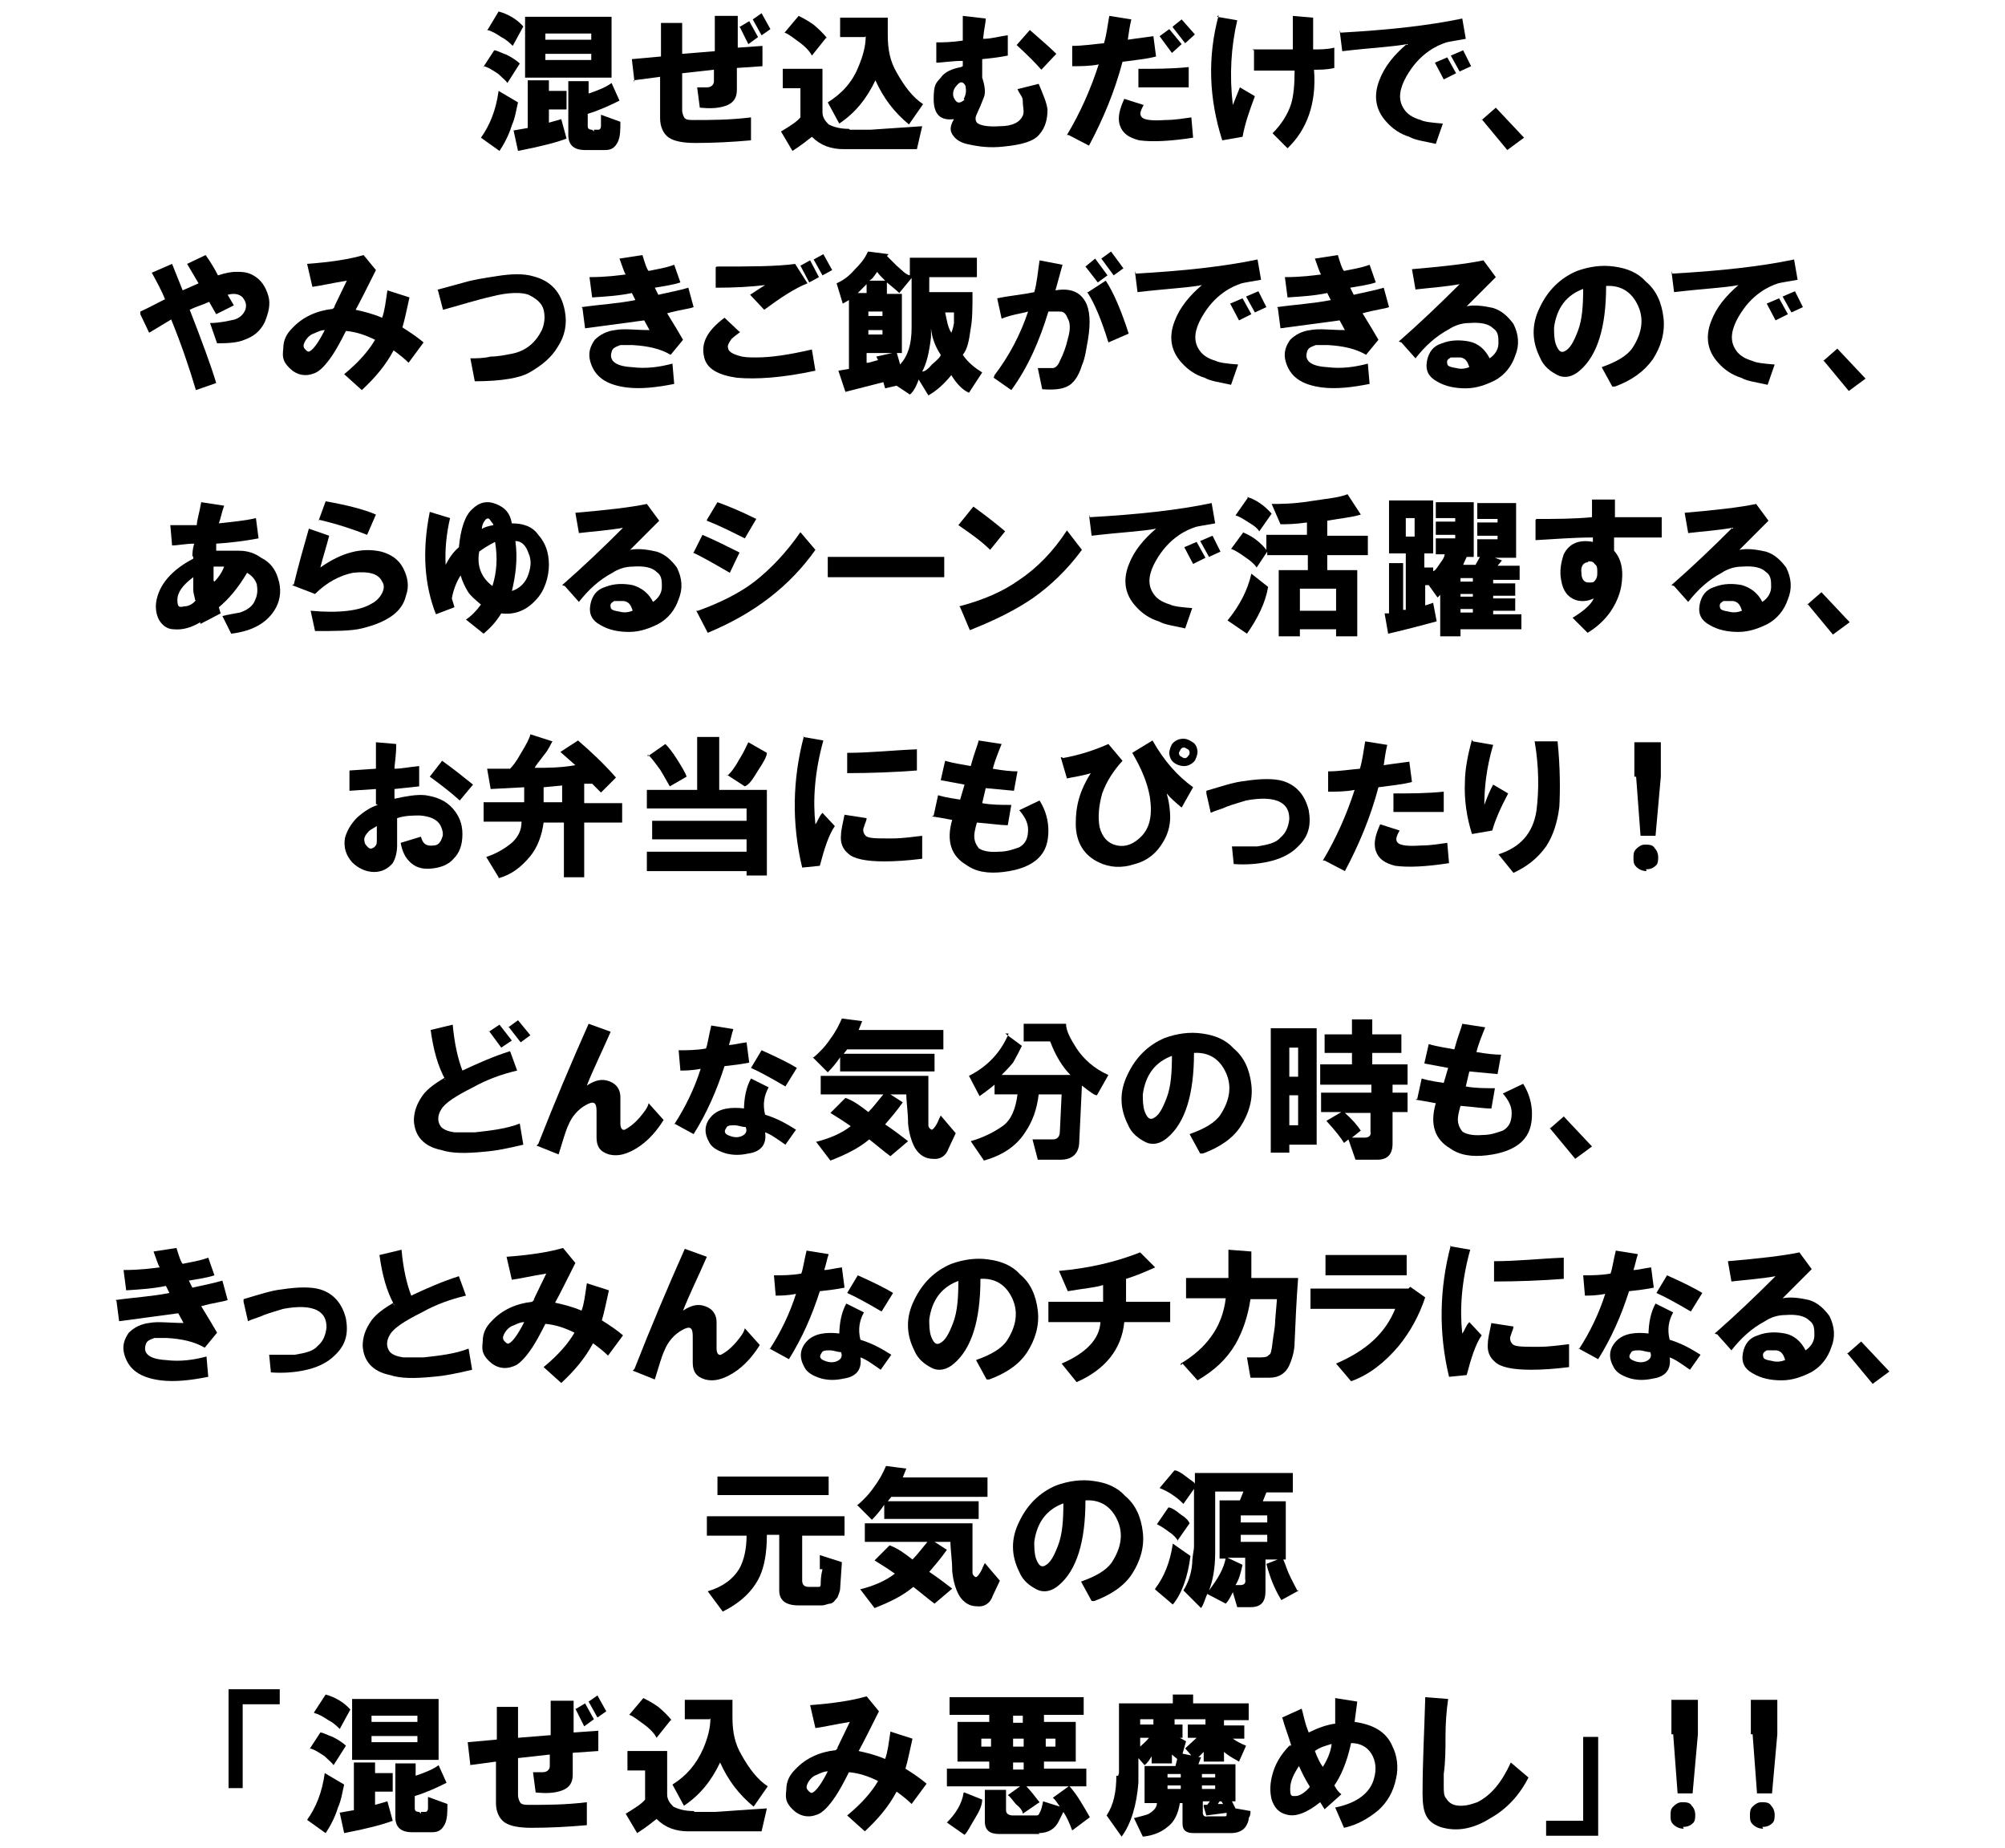 <?xml version="1.0" encoding="UTF-8"?>
<svg id="_レイヤー_2" xmlns="http://www.w3.org/2000/svg" version="1.1" viewBox="0 0 227.2 209.4">
  <!-- Generator: Adobe Illustrator 29.4.0, SVG Export Plug-In . SVG Version: 2.1.0 Build 152)  -->
  <g>
    <path d="M54.5,15.6c1-1.4,1.7-3.1,2-5.3l2.2,1.3c-.2.8-.3,1.7-.7,2.6-.4,1.3-1,2.3-1.4,2.9,0,0-2.1-1.5-2.1-1.5ZM54.7,7.7l1.3-2c.3,0,.8.3,1.4.5.8.4,1.3.8,1.5,1l-1.4,2.2c-.2-.3-.5-.5-1-1-.6-.4-1.2-.8-1.7-.9h0ZM55.3,3.3l1.2-2c1.1.3,2.1.9,2.8,1.7l-1.2,2.2c-.3-.3-.7-.7-1.3-1-.6-.4-1.1-.7-1.6-.8h0ZM58.1,14.8l1.7-.3v-5.4h2.4v1.2h2v2.1h-2v1.5l1.4-.4.6,2.2c-1,.4-2.9.9-5.5,1.4l-.5-2.3h0ZM59.5,8.8V1.9h9.8v6.9h-9.8ZM61.8,4.5h5.2v-.7h-5.2v.7ZM61.8,6.8h5.2v-.7h-5.2v.7ZM67.3,14.7h.5c.2,0,.3-.2.3-.4v-1.3l2.2.8c0,.9,0,1.7-.3,2.3s-.7.9-1.4.9h-2.3c-1.3,0-1.9-.6-1.9-1.7v-6.1h2.3v1.4c1.2-.4,2.1-.8,2.6-1.2l.9,2c-1.2.6-2.3,1.1-3.6,1.5v1.4c0,.3.2.4.5.4,0,0,.2.2.2.2Z"/>
    <path d="M71.9,9.3l-.3-2.6,3.3-.3v-3.8h2.4v3.5l3.7-.3V1.8h2.6v3.6l2.8-.2v2.3l-2.9.2v2.5c0,.9-.4,1.5-1.3,1.8-.9.3-1.8.3-2.9.2l-.3-2.3h1.1c.5,0,.8-.3.8-.7v-1.3l-3.6.4v4.2c0,.4.2.8.3.9.2.2.6.2,1.1.2,1.8,0,4,0,6.4-.3v2.6c-2.2.2-4.3.3-6.3.3-1.4,0-2.4-.2-3-.6s-1-1.2-1-2.2v-4.7l-3,.4h0ZM83.9,3l1-.6,1,1.8-1.1.8-1-2h0ZM85.3,2.2l1-.7,1,1.8-1,.7-1-1.8Z"/>
    <path d="M96.3,14.7h2.3l5.9-.4-.6,2.6h-8.3c-1.4,0-2.6-.4-3.6-1.4-.4.3-1.1.9-2.2,1.6l-1.3-2.2c1-.6,1.8-1.1,2.2-1.6v-3.3h-2v-2.2h4.5v4.9c0,.6.3,1,.7,1.4.6.3,1.3.5,2.3.5h0ZM93.6,4.3l-1.6,2c-.2-.4-.6-.9-1.4-1.5-.7-.5-1.3-1-1.7-1.1l1.6-1.9c.4.2,1,.5,1.7,1,.6.5,1.1,1,1.5,1.5ZM98,4.2h-2.8v-2.2h5.4v2c0,1.7.3,3,1,4.2.9,1.6,1.8,2.8,3,3.6l-1.6,2.3c-1.7-1.4-2.9-3-3.8-5-1,2.1-2.3,3.7-4.1,4.9l-1.3-2.4c1.6-1,2.8-2.3,3.5-4.1.5-1.2.8-2.3.8-3.4Z"/>
    <path d="M109.1,7.5v-.6c-1.3,0-2.3.2-3,.2v-2.3c.7,0,1.7,0,3-.2V1.8l2.6.3c0,.5-.2,1.2-.3,2.3,1,0,1.9-.3,2.8-.4v2.3c-1,.2-1.9.3-2.9.4v2.1c.3.9.4,1.7.2,2.2l-.4,1c-.2.4-.3.7-.4.9-.2.4-.2.7,0,1,.3.3,1.2.5,2.6.4,1.5,0,2.3-.5,2.6-1.2.2-.4,0-1,0-1.6s-.3-.7-.6-1.4l2.4-.6c.5,1.2.9,2.1,1,2.9,0,1-.2,2-.9,2.8-.6.8-2,1.2-4,1.4-1.7.2-3,0-4.3-.3-.8-.2-1.3-.6-1.6-1.1-.3-.5-.2-1,.2-1.7-1.6.2-2.3-.6-2.3-2.3s.3-1.8.8-2.4c.5-.7,1.3-1,2.3-1.2h0ZM109.2,11.2c.3-.5.3-1,.2-1.5-.3-.5-.6-.5-1,0-.4.4-.5,1-.3,1.4.3.6.6.7,1.2.2h0ZM115.2,5.1l1.5-1.7c1,.9,2.1,1.8,3,2.7l-1.7,1.8c-.6-.7-1.6-1.7-2.8-2.8Z"/>
    <path d="M120.9,15.3c1.5-2.5,2.7-5.2,3.6-8-1,.2-2,.2-3,.2v-2.3c1.2,0,2.4-.2,3.6-.3.3-1,.4-2,.6-3.1l2.5.4c-.2.8-.3,1.6-.4,2.3,1.3-.2,2.3-.3,2.9-.4l.3,2.3c-1.1.3-2.4.4-3.8.6-.9,3.4-2.2,6.5-3.8,9.5l-2.3-1.2h0ZM129.6,11.9c-.4.7-.5,1.1-.2,1.4.3.3,1.2.4,2.6.3,1.2,0,2.2-.2,3-.3l.2,2.3c-2.6.4-4.6.5-6.1.3-1.2-.3-1.9-.8-2.2-1.7-.3-.9,0-1.9.5-3l2.2.7h0ZM129,7.8c1.9,0,3.8,0,5.7-.2v2.3h-5.7v-2.2h0ZM131.4,4.1l1.1-.8,1.4,1.7-1.1,1s-1.4-1.9-1.4-1.9ZM132.9,3l1-.8,1.5,1.7-1.1,1-1.4-1.8h0Z"/>
    <path d="M137.9,1.9l2.3.4c-.7,3-.9,6.2-.5,9.6l.8-2,1.7,1c-.6,1.6-1.1,3-1.4,4.6l-2.3.4c-1.5-4.7-1.7-9.4-.4-14.2,0,0,0,0,0,0ZM141.9,5.6h4.6V1.8l2.3.2v3.6c.8,0,1.6,0,2.4-.2v2.3c-.8.2-1.6.2-2.3.2.3,3.8-.8,6.8-3,8.9l-1.7-1.7c1-1,1.7-2.1,2.1-3.3.3-1,.4-2.3.4-3.8h-4.6v-2.3s0,0,0,0Z"/>
    <path d="M151.9,3.7c5.4-.3,10-.8,13.8-1.6l.4,2.3c-1.1.2-1.8.3-2.2.4-.6.2-1.3.5-2,1-1,.7-1.8,1.6-2.5,2.8-.8,1.4-1,2.6-.4,3.6.4.7,1,1.1,2,1.4.4.2,1.2.3,2.5.4l-.8,2.3c-1.3-.3-2.3-.4-3-.8-1-.3-1.9-.9-2.6-1.7-1.2-1.3-1.5-2.9-.8-4.7.6-1.6,1.7-2.9,3.1-4.1-1.5.3-3.9.4-7.3.8l-.3-2.4h0ZM162.6,7.1l1.4-.6,1,1.8-1.4.7s-1-1.9-1-1.9ZM164.4,6.3l1.4-.6.9,1.8-1.3.6-1-1.8h0Z"/>
    <path d="M167.9,13.6l1.6-1.4,3.2,3.4-1.9,1.4-2.9-3.5h0Z"/>
  </g>
  <g>
    <path d="M15.9,35.3c.9-.4,1.8-.9,2.8-1.4-.4-1-.9-1.9-1.5-3l2.3-1c.6,1.5,1,2.5,1.2,3l1.8-.8c-.4-.7-.9-1.5-1.3-2.2l2.1-1c.5.7,1,1.5,1.4,2.3.9-.3,1.6-.4,2-.4.7,0,1.3,0,2,.4.9.5,1.4,1.3,1.7,2.3.3,1,0,2-.4,3-.5,1-1.2,1.6-2.3,2-.7.3-1.7.4-3.1.4l-.8-2.3c1,0,1.9-.2,2.8-.4.6-.2,1-.6,1.2-1.1.2-.6,0-1-.3-1.4-.4-.4-1-.5-1.7-.3l.7,1.2-2,1-.8-1.4c-.6.3-1.4.5-2.2.9,1.4,3.6,2.4,6.3,3,8.3l-2.3.8c-.8-2.7-1.7-5.3-2.8-8l-2.5,1.5-1-2.1v-.2h0Z"/>
    <path d="M37.9,34.7l1.4-2.9c-1.8.3-3.1.6-3.9.7l-.6-2.6c2.6-.2,4.7-.5,6.4-1l1.4,1.7c-1,2-1.8,3.6-2.3,4.5.9.2,1.8.4,3,.9.3-.8.4-1.8.6-3.1l2.5.8c-.3,1.3-.5,2.4-.8,3.4.8.5,1.7,1.1,2.4,1.7l-1.7,2.3c-.4-.4-1-.9-1.7-1.4-.9,1.7-2.1,3.1-3.6,4.5l-2-1.8c1.7-1.4,2.8-2.7,3.5-3.9-1-.5-2.1-.9-3.3-1-.6,1.2-1.1,2.1-1.5,2.7-.8,1.2-1.5,1.9-2.1,2.1-1,.4-2,.2-2.8-.6s-.8-1.3-.7-2.2c0-1,.4-1.7,1-2.3,1.2-1.3,2.8-2,4.6-2.2l.2-.2ZM36.8,37.4c-.5,0-1,.3-1.5.5-.5.3-.8.8-.9,1.2,0,.2,0,.3.2.5.2.2.3.3.5.2.4-.2,1-1,1.7-2.4h0Z"/>
    <path d="M49.3,32.9l3.3-.9c1-.3,2.3-.5,3.6-.7,1.8-.3,3.2-.3,4.2,0,2,.5,3.2,1.8,3.6,3.9.3,1.5,0,2.9-.8,4.1-.7,1.2-1.8,2.1-3.2,2.9-1,.6-3.1,1-6.2,1l-.5-2.6c.7,0,1.5,0,2.3-.2.9,0,1.7-.2,2.3-.3,1.7-.3,2.8-1.3,3.5-2.7.3-.7.4-1.5.2-2.3s-.9-1.3-1.7-1.7c-.8-.3-2.3-.3-4.2.2-1.8.4-3.6,1-5.5,1.5l-.6-2.3h0Z"/>
    <path d="M65.9,34.8c2.1-.3,4.1-.4,6.1-.8l-.4-.8c-1.4.3-2.9.4-4.5.5l-.3-2.3c1.9,0,3.3-.2,4.1-.3-.2-.3-.4-1-.7-1.8l2.6-.4c.3,1,.5,1.6.7,1.8.9-.2,1.8-.3,2.9-.7l.7,2c-.9.3-1.8.4-2.9.6l.4.8c1.3-.3,2.4-.5,3.4-.8l.6,2.2c-.5.2-1.6.3-3,.7.8,1.3,1.4,2.3,1.8,3l-1.4,1.7c-1.2-.7-2.6-1-4.3-1.1h-1.4c-.5.2-.9.3-1,.8-.3,1,.5,1.6,2.3,1.7,1.6.2,3.1,0,4.6-.4l.2,2.3c-2,.4-3.8.6-5.4.4-2.3-.3-3.6-1.2-4.1-2.9-.3-1,0-1.8.5-2.5.6-.6,1.4-1,2.3-1.1,1-.2,2.3,0,3.9,0l-.6-1.1c-2.3.3-4.4.6-6.7.9l-.3-2.3h0Z"/>
    <path d="M83.9,37.6c-.4.3-.8.6-1,.8-.3.4-.5.8-.4,1,0,.4.5.7,1.2.9.6.2,1.2.2,2,.2,1.7,0,3.7-.3,6.3-.9l.4,2.4c-3.7.8-6.7,1-8.9.8-2.1-.3-3.4-1-3.7-2.3-.4-1.6.3-3,2.3-4.5l1.7,1.6h0ZM81.2,30.2c3.7,0,6.8,0,8.9-.3l1.4,2.2c-1.5.6-3,1.6-4.9,3l-1.6-1.7c.3-.2.9-.6,1.7-1.1-1.6.2-3.5.3-5.6.3v-2.3s0,0,0,0ZM90.7,30.1l1.1-.6,1,1.9-1.1.6-1-1.9ZM92.2,29.4l1.1-.6,1,1.8-1.1.6-1-1.8Z"/>
    <path d="M98.4,28.5l2.3.3-.2.2c.3.3.7.7,1.1,1.1.6.5,1,1,1.5,1.1v-2h7.6v2.2h-5.4v1.7h4.9c0,1.7,0,3.1-.2,4.1-.2,1.5-.4,2.4-.9,3,.6.9,1.4,1.5,2.2,2l-1.5,2.3c-.7-.3-1.4-1-2-2-.8,1-1.7,1.8-2.6,2.3l-1.1-1.8c-.3.9-.7,1.5-1,1.7l-1.5-1-1.3.3-.2-.7-4.3,1.1-.8-2.4,1.2-.2v-7.8l-.7.4-.7-2.3c.7-.3,1.4-.8,2-1.5.7-.7,1.2-1.3,1.5-2h0ZM97.2,33.2h1v-1c-.3.3-.6.6-1,1ZM98.4,35.8h1.6v-.5h-1.6v.5ZM98.4,37.9h1.6v-.5h-1.6v.5ZM98.4,41.1l1.1-.3-.2-.4,1.8-.4h-2.9v1.1h0ZM98.6,31.8h1.7c-.4-.4-.8-.8-.9-1-.3.4-.5.8-.9,1ZM101.6,39.9l.4,1.4c.9-1,1.3-2.3,1.3-4.2v-5.6l-1.4,1.7c-.3-.3-.8-.7-1.4-1.2v1.3h1.7v6.7h-.7,0ZM105.5,37.2v1c-.2,1.7-.5,3-1,3.9.3,0,.7-.3,1.1-.8.6-.5,1-.9,1-1.1-.6-.9-1-1.9-1.1-3ZM107.8,37.7c0,0,.2-.4.3-1.1,0-.6,0-1,0-1.2h-1c.2.9.3,1.7.7,2.3h0Z"/>
    <path d="M112.7,42.5c1.6-2.1,2.9-4.5,3.8-7.2-.6.2-1.7.3-3,.8l-.5-2.3c1.4-.3,2.8-.4,4.2-.7.3-1,.4-2.3.6-3.6l2.6.5-.8,2.9c1.7-.3,2.8.2,3.4,1.3.5.9.6,2.3.3,4.2-.2,1-.3,2.1-.7,3-.4,1.3-1,2.1-1.7,2.4-.6.3-1.5.4-2.8.3l-.5-2.4h1.7c.3,0,.6-.3.8-.8.4-.8.7-1.6.9-2.5.3-1,.3-1.8,0-2.3-.2-.5-.4-.8-.9-.8h-1.3c-1,3.3-2.3,6.3-4.2,8.9l-2-1.4h0ZM123,30.2l1.1-.9,1.4,1.9-1.1.8-1.4-1.8ZM123.3,33.1l2-1.3c.8,1.2,1.7,3.2,2.6,6l-2.3,1c-.8-2.6-1.6-4.5-2.4-5.7,0,0,0,0,0,0ZM124.8,29.3l1.1-.8,1.4,1.9-1.1.8s-1.4-1.9-1.4-1.9Z"/>
    <path d="M128.7,31c5.4-.3,10-.8,13.8-1.6l.4,2.3c-1.1.2-1.8.3-2.2.4-.6.2-1.3.5-2,1-1,.7-1.8,1.6-2.5,2.8-.8,1.4-1,2.6-.4,3.6.4.7,1,1.1,2,1.4.4.2,1.2.3,2.5.4l-.8,2.3c-1.3-.3-2.3-.4-3-.8-1-.3-1.9-.9-2.6-1.7-1.2-1.3-1.5-2.9-.8-4.7.6-1.6,1.7-2.9,3.1-4.1-1.5.3-3.9.4-7.3.8l-.3-2.4h0ZM139.4,34.4l1.4-.6,1,1.8-1.4.7s-1-1.9-1-1.9ZM141.2,33.6l1.4-.6.9,1.8-1.3.6-1-1.8h0Z"/>
    <path d="M144.7,34.8c2.1-.3,4.1-.4,6.1-.8l-.4-.8c-1.4.3-2.9.4-4.5.5l-.3-2.3c1.9,0,3.3-.2,4.1-.3-.2-.3-.4-1-.7-1.8l2.6-.4c.3,1,.5,1.6.7,1.8.9-.2,1.8-.3,2.9-.7l.7,2c-.9.3-1.8.4-2.9.6l.4.8c1.3-.3,2.4-.5,3.4-.8l.6,2.2c-.5.2-1.6.3-3,.7.8,1.3,1.4,2.3,1.8,3l-1.4,1.7c-1.2-.7-2.6-1-4.3-1.1h-1.4c-.5.2-.9.3-1,.8-.3,1,.5,1.6,2.3,1.7,1.6.2,3.1,0,4.6-.4l.2,2.3c-2,.4-3.8.6-5.4.4-2.3-.3-3.6-1.2-4.1-2.9-.3-1,0-1.8.5-2.5.6-.6,1.4-1,2.3-1.1,1-.2,2.3,0,3.9,0l-.6-1.1c-2.3.3-4.4.6-6.7.9l-.3-2.3h0Z"/>
    <path d="M158.5,38.7c2.4-2.1,4.7-4.3,6.9-6.5-1.7.3-3.3.4-5,.6l-.4-2.3c3.5-.3,6.2-.6,8.1-1l1.4,1.9-3.3,3.3c1-.2,2.1,0,3,.2,1,.3,1.7,1,2.3,1.8.6,1.2.7,2.4.2,3.6-.4,1.2-1.2,2.2-2.3,2.8-1,.5-2.1.9-3.3.9s-2.3-.2-3.3-.8c-.9-.5-1.3-1.2-1.1-2.3.2-1,.7-1.7,1.7-2,1-.4,2.1-.4,3.1-.2s1.8.9,2.3,1.9c.6-.4,1-1,1-1.7,0-.7,0-1.3-.6-1.7-.5-.5-1.4-.7-2.7-.6-.9,0-1.7.3-2.3.7-1.5.8-2.7,1.9-3.8,3.3l-1.6-1.8h0ZM166.5,41.6c-.2-.6-.4-1-1-1.1-.4,0-.8,0-1.1,0-.3.2-.5.3-.4.7,0,.3.4.4,1,.5.7.2,1.3,0,1.7-.2h0Z"/>
    <path d="M182.7,43.8l-1.2-2.2c1.7-.6,2.9-1.3,3.5-2.2,1.1-1.7,1.3-3.3.6-4.8s-1.9-2.3-3.6-2.2c0,4.7-1,7.9-3,9.6-.8.7-1.7.9-2.5.5s-1.6-1-2-2c-.9-1.8-1-3.7,0-5.7.9-1.9,2.3-3.3,4.2-4.1,1.4-.5,2.8-.7,4.2-.5,1.5.2,2.7.7,3.6,1.7,1.2,1,1.8,2.4,2,4.1.2,1.7-.3,3.3-1.2,4.7-1,1.4-2.4,2.4-4.3,3.1h-.2ZM179.5,32.7c-2,.7-3.1,2.2-3.4,4.4,0,.6,0,1.3.2,1.9.3.8.6,1,1,.8.6-.3,1-1,1.5-2.3s.6-2.9.6-4.9h0Z"/>
    <path d="M189.5,31c5.4-.3,10-.8,13.8-1.6l.4,2.3c-1.1.2-1.8.3-2.2.4-.6.2-1.3.5-2,1-1,.7-1.8,1.6-2.5,2.8-.8,1.4-1,2.6-.4,3.6.4.7,1,1.1,2,1.4.4.2,1.2.3,2.5.4l-.8,2.3c-1.3-.3-2.3-.4-3-.8-1-.3-1.9-.9-2.6-1.7-1.2-1.3-1.5-2.9-.8-4.7.6-1.6,1.7-2.9,3.1-4.1-1.5.3-3.9.4-7.3.8l-.3-2.4h0ZM200.2,34.4l1.4-.6,1,1.8-1.4.7s-1-1.9-1-1.9ZM202,33.6l1.4-.6.9,1.8-1.3.6-1-1.8h0Z"/>
    <path d="M206.6,40.9l1.6-1.4,3.2,3.4-1.9,1.4-2.9-3.5h0Z"/>
  </g>
  <g>
    <path d="M21.8,63.1c0-.3,0-.8.2-1.5-1,0-1.8.2-2.5.2l-.2-2.3h3c0-.5.3-1.4.5-2.6l2.6.4c-.3.8-.4,1.5-.6,2,1.7-.2,3-.3,4.2-.6l.3,2.3c-1.6.3-3.2.5-4.8.6v.8h2.6c1,0,1.8.3,2.5.8,1,.5,1.6,1.3,1.9,2.3.4,1.2.3,2.3-.2,3.3-.9,1.7-2.6,2.7-5.1,3l-1-2c.8-.2,1.5-.3,2-.4.9-.3,1.5-.8,1.7-1.4.3-.6.3-1.2.2-1.8-.2-.6-.6-1-1.1-1.3-1,1.7-2.1,3-3.2,3.9l.2.7-2.3,1.2v-.2c-1,.6-2,.9-3,.8-.7,0-1.3-.4-1.7-1.1-.3-.6-.4-1.3-.3-2,.3-1.9,1.7-3.6,4.2-4.9v-.3h0ZM22.1,68c0-.3-.2-.7-.2-1.2v-1.4c-1.2.9-1.8,1.7-1.8,2.6s.3.8.8.7c.5,0,1-.3,1.3-.7h0ZM24.3,65.9c.3-.3.8-.9,1.1-1.7h-1.2v1.6h0Z"/>
    <path d="M33.3,66.2c.5-2.1,1.1-4.2,1.7-6.3l2.3.8c-.3,1.2-.7,2.4-1,3.6,2.4-1.7,4.7-2.3,6.9-1.8,1.1.3,2,.9,2.5,1.9.5,1,.7,2,.3,3.1-.4,1.8-2.1,3-5,3.7-1.2.3-3,.3-5.3.3l-.5-2.3c3.2.3,5.6,0,6.9-.8.6-.3,1-.8,1.2-1.2s.3-.9,0-1.3c-.4-.9-1.5-1.2-3.3-1-1.5.3-3,1.1-4.3,2.4l-2.6-1h0ZM36.1,59l.8-2.2c2.3.4,4.3.9,5.7,1.5l-1,2.3c-1.5-.6-3.3-1.2-5.4-1.7h0Z"/>
    <path d="M48.7,58l2.3.7c-.4,1.7-.6,3.6-.5,5.3.4-.8.9-1.5,1.5-2,.2-2.1.7-3.6,1.5-4.3.8-.8,1.7-1,2.7-.6s1.6,1,1.8,2.2c1.2,0,2.3.3,3,1.3.8.9,1.2,2,1.2,3.4s-.5,3-1.5,4c-1,1.1-2.3,1.7-3.9,1.5-.6,1-1.3,1.7-2,2.3l-2-1.6c.6-.4,1.2-1,1.7-1.7-.7-.6-1.2-1-1.5-1.5-.3-.5-.6-1.1-.8-1.8-.4.6-.8,1.5-1,2.6l.3,1-2.1.8c-1.3-3.3-1.6-7.1-.7-11.6h0ZM55.8,66.4c.5-1.6.6-3.2.3-5-.8.4-1.4.8-1.8,1.1-.3,1.7.3,3,1.5,3.9ZM54.5,60c.4-.3.9-.4,1.4-.5,0-.2-.2-.3-.3-.5-.2-.3-.3-.3-.5-.2-.3.3-.5.7-.5,1.2,0,0,0,0,0,0ZM57.9,67c1-.3,1.7-1,2-2,.3-.9.3-1.6,0-2.3-.3-.9-.8-1.4-1.5-1.4.3,2.1,0,4-.4,5.7h0Z"/>
    <path d="M63.7,66.3c2.4-2.1,4.7-4.3,6.9-6.5-1.7.3-3.3.4-5,.6l-.4-2.3c3.5-.3,6.2-.6,8.1-1l1.4,1.9-3.3,3.3c1-.2,2.1,0,3,.2,1,.3,1.7,1,2.3,1.8.6,1.2.7,2.4.2,3.6-.4,1.2-1.2,2.2-2.3,2.8-1,.5-2.1.9-3.3.9s-2.3-.2-3.3-.8c-.9-.5-1.3-1.2-1.1-2.3.2-1,.7-1.7,1.7-2,1-.4,2.1-.4,3.1-.2,1,.3,1.8.9,2.3,1.9.6-.4,1-1,1-1.7,0-.7,0-1.3-.6-1.7-.5-.5-1.4-.7-2.7-.6-.9,0-1.7.3-2.3.7-1.5.8-2.7,1.9-3.8,3.3l-1.6-1.8h0ZM71.7,69.2c-.2-.6-.4-1-1-1.1h-1.1c-.3.2-.5.3-.4.7,0,.3.4.4,1,.5.7.2,1.3,0,1.7-.2h0Z"/>
    <path d="M78.6,62.6l1-2c1.4.6,2.8,1.3,4.2,2l-1.1,2.3c-1.9-1.1-3.3-1.9-4.2-2.3h0ZM79.1,69.2c2.5-.9,4.7-2,6.4-3.3,1.9-1.5,3.6-3.3,5.2-5.6l1.7,2c-2.9,4.1-6.9,7.2-12.2,9.4l-1.3-2.5h0ZM80.1,58.9l1.2-2c1.1.4,2.6,1,4.4,1.9l-1.3,2.2c-1.6-.8-3-1.5-4.3-2h0Z"/>
    <path d="M93.8,63.1h13.2v2.3h-13.2v-2.3Z"/>
    <path d="M108.6,59.5l1.7-2.1c1.1.8,2.3,1.7,3.6,2.8l-1.7,2.1c-1-1-2.3-1.9-3.6-2.8h0ZM108.7,68.7c2.7-.7,5-1.7,6.8-3,2.1-1.4,3.9-3.3,5.4-5.6l1.7,2.2c-1.7,2.3-3.6,4.1-5.6,5.5-1.9,1.3-4.3,2.5-7.1,3.6l-1.1-2.6h0Z"/>
    <path d="M123.5,58.6c5.4-.3,10-.8,13.8-1.6l.4,2.3c-1.1.2-1.8.3-2.2.4-.6.2-1.3.5-2,1-1,.7-1.8,1.6-2.5,2.8-.8,1.4-1,2.6-.4,3.6.4.7,1,1.1,2,1.4.4.2,1.2.3,2.5.4l-.8,2.3c-1.3-.3-2.3-.4-3-.8-1-.3-1.9-.9-2.6-1.7-1.2-1.3-1.5-2.9-.8-4.7.6-1.6,1.7-2.9,3.1-4.1-1.5.3-3.9.4-7.3.8l-.3-2.4h0ZM134.2,62l1.4-.6,1,1.8-1.4.7s-1-1.9-1-1.9ZM136,61.3l1.4-.6.9,1.8-1.3.6-1-1.8h0Z"/>
    <path d="M139.1,70.3c1.4-1.7,2.3-3.5,2.7-5.3l1.9,1.5c-.3,1.8-1.2,3.6-2.4,5.3l-2.2-1.5ZM140.8,60.3c1,.4,1.9,1,2.7,2v-1.7h4.6v-1.4c-1.4.2-2.3.2-3,.2l-1-2.3c1,0,2.4,0,4.3-.3,1.9-.3,3.3-.4,4.3-.8l1.5,2.3c-.9.3-2.1.4-3.8.7v1.7h4.6v2.2h-4.6v1.7h3.4v7.5h-2.4v-.8h-4.1v.8h-2.4v-7.5h3.3v-1.7h-4.6v-.4l-1.2,1.8c-.2-.3-.6-.7-1.2-1.1-.7-.5-1.3-.9-1.7-1l1.4-1.9h0ZM141.3,56.3c1,.3,1.9.9,2.8,1.9l-1.4,2c-.2-.3-.5-.6-1.2-1-.6-.4-1.1-.7-1.5-.8l1.4-2h0ZM147.3,69.2h4.1v-2.5h-4.1v2.5Z"/>
    <path d="M162.7,61h2.2v-.4h-2.2v-1.5h2.2v-.4h-2.2v-1.8h4.3v6.2h-.8c-.2.4-.3.7-.4.9h1.4l.5-.9h-.3v-2h2.3v-.4h-2.3v-1.5h2.3v-.4h-2.3v-1.8h4.4v6.2h-2.4l.8.3-.5.6h2.5v1.6h-3v.4h2.5v1.4h-2.5v.3h2.5v1.4h-2.5v.4h3.2v1.7h-6.9v.8h-2.3v-4.7l-.3.3-1-1.4h-.4v2.3l.9-.3.4,2.1c-1.5.4-3.3.9-5.5,1.4l-.4-2.3h.5v-5.7h1.6v5.3h.3v-6.4h-1.9v-6h5v6h-1v1.6h1v.4c.2,0,.4-.3.8-.9.3-.4.5-.7.5-1h-1v-2,.2h0ZM159.3,60.8h1v-2.1h-1v2.1ZM165.5,65.9h1.4v-.4h-1.4v.4ZM165.5,67.6h1.4v-.3h-1.4v.3ZM165.5,69.4h1.4v-.4h-1.4v.4Z"/>
    <path d="M174.1,58.8c2.1,0,4.2,0,6.3-.2v-2h2.6v2h5.3v2.3h-5.4v1.5c.9,1,1.1,2.4.8,4.1-.2,1-.6,1.9-1.2,2.8-.7,1-1.6,1.8-2.6,2.4l-1.7-1.7c1.3-.8,2.1-1.5,2.4-2.2-.6.3-1.3.4-2,.2-.9-.3-1.5-1-1.7-2.3-.2-1,0-2,.3-2.9.6-1.2,1.7-1.7,3.3-1.4v-.5c-2.3,0-4.5.2-6.5.3v-2.3h0ZM180,63.7c-.6,0-.9.5-.8,1.2,0,.7.3,1.1.8,1.1s.6,0,.8-.3c.2-.3.2-.5.2-.9s0-.7-.3-.9c-.2-.3-.4-.3-.8-.3h0Z"/>
    <path d="M189.4,66.3c2.4-2.1,4.7-4.3,6.9-6.5-1.7.3-3.3.4-5,.6l-.4-2.3c3.5-.3,6.2-.6,8.1-1l1.4,1.9c-1.3,1.3-2.4,2.4-3.3,3.3,1-.2,2.1,0,3,.2,1,.3,1.7,1,2.3,1.8.6,1.2.7,2.4.2,3.6-.4,1.2-1.2,2.2-2.3,2.8-1,.5-2.1.9-3.3.9s-2.3-.2-3.3-.8c-.9-.5-1.3-1.2-1.1-2.3.2-1,.7-1.7,1.7-2,1-.4,2.1-.4,3.1-.2,1,.3,1.8.9,2.3,1.9.6-.4,1-1,1-1.7,0-.7,0-1.3-.6-1.7-.5-.5-1.4-.7-2.7-.6-.9,0-1.7.3-2.3.7-1.5.8-2.7,1.9-3.8,3.3l-1.6-1.8h0ZM197.4,69.2c-.2-.6-.4-1-1-1.1h-1.1c-.3.2-.5.3-.4.7,0,.3.4.4,1,.5.7.2,1.3,0,1.7-.2h0Z"/>
    <path d="M204.8,68.5l1.6-1.4,3.2,3.4-1.9,1.4-2.9-3.5h0Z"/>
  </g>
  <g>
    <path d="M42.6,91.1v-1.7l-3,.2v-2.3l3-.2v-3l2.3.2c0,1.4-.2,2.3-.2,2.8.8,0,1.7-.2,2.8-.3v2.3l-2.8.3v1.1c1.4-.3,2.5-.5,3.5-.4,1.3.2,2.3.6,3.1,1.5.7.8,1.1,1.7,1.1,2.9s-.3,2.1-1,2.8c-.6.7-1.5,1-2.4,1.1s-1.7,0-2.4-.6-1-1.3-1.2-2.3l2.3-.7c.2.8.6,1.1,1.4,1,.5,0,.8-.3,1-.9.2-.4,0-1-.2-1.4-.4-.7-1.2-1-2.3-1.1-.8,0-1.7,0-2.6.3v3.1c0,.8-.2,1.5-.5,2-.5.6-1.2,1-2.1,1s-1.8-.4-2.5-1.1c-.7-.8-1-1.7-.8-2.8.2-.7.6-1.5,1.4-2.3.7-.6,1.4-1.1,2.3-1.4h0ZM42.7,93.6c-.5.3-.9.5-1,.7-.3.3-.5.7-.4,1,0,.3.2.5.4.7s.4.2.7,0c.2-.2.3-.3.3-.7v-1.7ZM48.7,88l1.4-1.8c1.4,1,2.5,1.9,3.5,2.7l-1.5,1.8c-1.1-1-2.3-1.9-3.4-2.7h0Z"/>
    <path d="M56.5,99.4l-1.4-2.3c1.2-.4,2.2-1,3-1.7.6-.6,1-1.3,1-2.3h-4.3v-2.2h4.6v-1.7l-3.8.2-.4-2.3h2.6c.3-.3.7-.8,1.2-1.7.6-1,1-1.7,1.1-2.2l2.5.8c-.2.3-.4.9-1,1.6-.5.7-.9,1.1-1,1.4,1.4,0,2.9,0,4.6-.3l-1.7-1.5,2-1.3c1.5,1.3,2.9,2.6,4.3,4.2l-1.7,1.7-1-1h-.9v2.2h4.3v2.2h-4.3v6.2h-2.3v-6.2h-2.3c-.2,1.5-.7,2.8-1.5,3.8-1,1.2-2.1,2.1-3.6,2.5h0ZM61.6,90.9h2.1v-1.9l-2.1.2v1.7Z"/>
    <path d="M73.3,89.5h5.7v-6h2.5v6h5.4v9.7h-2.3v-.5h-11.3v-2.2h11.3v-1.4h-10.7v-2.1h10.7v-1.4h-11.3v-2.1h0ZM73.4,85.7l2-1.4c.3.3.8.9,1.3,1.7s1,1.6,1.1,2l-1.9,1.1c-.3-.5-.6-1.1-1.1-1.9-.6-.8-1-1.4-1.4-1.7v.2h0ZM82.4,87.9c.4-.3.9-1,1.4-1.9.5-.8.8-1.5,1-1.9l2.1,1.2c0,.4-.4,1.1-1,2-.6,1-1,1.6-1.5,1.8l-2-1.3h0Z"/>
    <path d="M91,83.5l2.3.4c-1,3.6-1.2,6.8-.9,9.5.3-.4.4-.9.8-1.3l1.4,1.5c-.7,1-1.2,2.6-1.7,4.5l-2,.2c-1.2-5-1.1-10,.2-14.9h0ZM95.6,92.3l2.6.4c0,.3-.2.6-.3,1-.2.4,0,.8.2,1,.3.3,1.2.3,2.9.3,1.4,0,2.5-.2,3.5-.3v2.6c-1.6.2-3,.3-4.3.3-2.1,0-3.5-.3-4.1-.9-.6-.5-.9-1.2-.8-2.1,0-.5.2-1.3.4-2.3ZM96,87.6v-2.3c2.6,0,5.3-.3,7.9-.4v2.4c-2.6.2-5.3.3-7.9.3Z"/>
    <path d="M105.8,92.4l.5-2.3c1,.3,1.9.4,2.5.5l.5-1.7-2.7-.5.5-2.2c1,.3,1.9.4,2.9.6.4-1.5.8-2.4.9-2.9l2.6.4c-.4,1-.8,2-1,2.8,1.1.2,2.1.3,2.8.3l-.4,2.2-3.2-.3-.4,1.7c1,.2,2.2.2,3.3.2l-.4,2.3c-.9,0-2.1-.2-3.5-.3-.2.7-.3,1.2-.3,1.5,0,.6.2,1,.5,1.4.4.3,1.2.5,2.3.4,1,0,1.7-.3,2.3-.5.7-.4,1-1,1-2,0-.8-.4-1.5-1-2.2l2.3-1.1c.7,1.1,1,2.3,1,3.4,0,1.3-.3,2.3-1.1,3.1-.9.9-2.3,1.4-4,1.6s-3.1,0-4.2-.8c-1.7-1-2.3-2.7-1.6-5.1-1-.2-1.7-.3-2.3-.4h0Z"/>
    <path d="M120.4,85.9c1.7-.3,3.4-.8,5.2-1.6l1.6,1.9c-1,1.1-1.8,2.3-2.3,3.7-.4,1.4-.5,2.7-.3,3.8.3,1.2,1,1.9,2,2.1,1,.2,1.9-.2,2.7-1,1-1,1.3-2.4,1-4.5-.3-1.7-1-3.3-2-5l2.3-1.4c1.3,2.3,2.8,4,4.6,5.3l-1.3,2.3c-.6-.5-1.2-1-1.7-1.6.3,1,.4,2,.4,2.7,0,1-.3,2-.8,2.8-.7,1.2-1.7,2.1-3.2,2.5-1.5.5-2.9.4-4.1-.2-1.7-.8-2.6-2.3-2.6-4.4s.5-3.8,1.7-5.7c-.9.3-1.8.4-2.7.6l-.7-2.4h.2ZM134.2,86.8c-.5,0-1-.2-1.3-.5-.3-.3-.4-.7-.4-1s.2-.9.4-1.1c.3-.3.7-.5,1.2-.5s.9.3,1.2.5c.3.3.4.7.4,1s-.2.9-.4,1.1c-.3.3-.7.5-1.1.5ZM134.6,85.7c.2-.2.2-.3.2-.4s0-.3-.2-.4-.3-.2-.4-.2-.3,0-.4.2-.2.3-.2.4,0,.3.2.4.3.2.4.2.3,0,.4-.2Z"/>
    <path d="M136.7,89.6c1.7-.5,3.2-1,4.3-1.1,1.9-.3,3.4-.3,4.4,0,1.6.5,2.5,1.7,2.9,3.3.3,1.7,0,3-1.3,4.2-.8.8-2,1.4-3.6,1.7-1,.2-2.3.3-3.6.2l-.2-2h2.9c1.2-.2,2.1-.4,2.6-1,.6-.5.9-1.2,1-2.1,0-.9-.3-1.5-1-1.9-.9-.5-2.3-.5-3.9-.2-.6.2-1.4.4-2.2.7-.6.3-1.2.4-1.8.7l-.5-2.2v-.3h0Z"/>
    <path d="M149.9,97.5c1.5-2.5,2.7-5.2,3.6-8-1,.2-2,.2-3,.2v-2.3c1.2,0,2.4-.2,3.6-.3.3-1,.4-2,.6-3.1l2.5.4c-.2.8-.3,1.6-.4,2.3,1.3-.2,2.3-.3,2.9-.4l.3,2.3c-1.1.3-2.4.4-3.8.6-.9,3.4-2.2,6.5-3.8,9.5l-2.3-1.2h0ZM158.6,94.1c-.4.7-.5,1.1-.2,1.4.3.3,1.2.4,2.6.3,1.2,0,2.2-.2,3-.3l.2,2.3c-2.6.4-4.6.5-6.1.3-1.2-.3-1.9-.8-2.2-1.7-.3-.9,0-1.9.5-3l2.2.7h0ZM157.9,89.9c1.9,0,3.8,0,5.7-.2v2.3h-5.7v-2.2h0Z"/>
    <path d="M166.9,84l2.3.4c-.8,2.7-1,5-1,6.8.3-.8.6-1.6,1-2.3l1.7,1c-.9,1.7-1.5,3.1-1.8,4.2l-2.3.4c-.6-1.9-.9-3.9-.8-5.9,0-1.3.3-3,.8-4.8h0ZM169.8,96.8c2.5-.8,3.9-2.4,4.3-4.9.3-2.3.3-5-.2-7.9h2.6c.3,3,.3,5.5.2,7.4-.2,1.7-.7,3.3-1.5,4.5-1,1.4-2.2,2.3-3.7,3,0,0-1.7-2.1-1.7-2.1Z"/>
    <path d="M186.6,98.7c-.5,0-.9-.2-1.2-.5-.3-.3-.3-.6-.3-1s0-.7.3-1,.6-.5,1-.5.9,0,1.1.4c.3.3.4.7.4,1s0,.8-.3,1c-.3.3-.7.4-1.1.4h0ZM185.2,88v-3.9h3v3.9l-.6,6.7h-1.7l-.5-6.7h0Z"/>
  </g>
  <g>
    <path d="M50.5,122.4c-.9-1.6-1.4-3.5-1.7-5.7l2.5-.6c.2,2.2.6,3.9,1.1,5.2,1.7-.8,3.5-1.6,5.4-2.2l.8,2.2c-1.7.4-3.4,1-5,1.9-2,1-3.2,1.8-3.6,2.5-.5.8-.4,1.5,0,2,.3.3.8.5,1.5.6h2.3c1.8-.2,3.6-.4,5.1-1l.4,2.4c-1.7.4-3.1.7-4.5.8-2,.2-3.6.2-4.8-.2-2-.4-3-1.6-3.1-3.3,0-1,.3-1.9,1-2.9.6-.8,1.5-1.4,2.5-2v.2h0ZM55.4,116.9l1.2-.8,1.4,1.8-1.2.8-1.4-1.9h0ZM57.6,116.4l1.1-.8,1.4,1.7-1.1.8-1.4-1.8h0Z"/>
    <path d="M61,129.6c1.8-4.6,3.7-9.1,5.7-13.6l2.5.9c-1,2.3-2,4.3-2.7,6.1.9-.6,1.7-.8,2.5-.5.9.3,1.3,1,1.3,1.8v3c0,.5.2.8.5.7.4-.2,1-.6,1.7-1.4.5-.6.9-1.1,1-1.6l1.7,1.9c-1,1.6-2.2,2.8-3.6,3.5-1,.5-1.8.6-2.6.4-1-.3-1.4-.9-1.4-1.9v-3c0-1-.3-1.2-1.2-.7s-1.6,1.3-2,2.3c-.3.6-.6,1.7-1.1,3.3l-2.5-1h0Z"/>
    <path d="M76.4,127.4c1.3-2,2.3-4.1,3-6.3-1,.2-1.8.2-2.3.2l-.2-2.3c1,0,2,0,3.1-.2.2-.5.3-1.4.6-2.6l2.5.4c-.2.6-.3,1.2-.5,1.8.5,0,1.2-.2,2-.3l.3,2.3c-1,.2-1.9.3-2.8.4-.9,2.8-2,5.3-3.5,7.7l-2.2-1.2ZM84.3,125.9c0-1.6.3-2.8.8-3.7l2,1c-.5.9-.7,1.9-.4,3.1,1.3.4,2.4,1,3.5,1.7l-1.2,1.7c-1-.7-1.7-1.2-2.3-1.4.2,1.4-.5,2.2-1.9,2.4-.9.2-1.7.2-2.5,0-1-.3-1.7-.7-2-1.4-.6-1.1-.4-2.1.4-2.9s2.1-1,3.7-.8h0ZM84.5,127.7c-.4,0-.9-.2-1.2-.2-.5,0-.9,0-1,.3-.3.4-.2.7.4.9.5.2,1,.2,1.4,0s.6-.5.4-1h0ZM85.1,121l1.2-2c1.8.8,3.2,1.5,4,2l-1.3,2.1c-1.7-1-3-1.7-3.9-2.1Z"/>
    <path d="M92.2,119.8c.6-.5,1.3-1.2,1.9-2.1.6-.8,1-1.6,1.3-2.3l2.3.3-.4,1h9.6v2.2h-10.9l-.4.5h10.3v2h-10.7v-1.6c-.4.6-.9,1.2-1.4,1.7,0,0-1.7-1.7-1.7-1.7ZM92.4,129.4c1.6-.4,3-1,4-1.8-.7-.5-1.5-1-2.3-1.5l1.7-1.7c.9.3,1.7.9,2.6,1.6.6-.6,1.1-1.3,1.7-2h-7.1v-2.1h12.2v5.6c0,.3.3.5.4.5s.5-.4.8-1.2l.2-.4,1.7,2-.8,1.7c-.3.9-1,1.3-1.8,1.2-.8,0-1.5-.4-2-1.2-.4-.7-.7-1.7-.8-2.8,0-1.3-.2-2.4-.2-3.3h-1.8l1.4.9c-.7,1-1.4,1.8-2,2.5.9.6,1.7,1.2,2.6,1.9l-2,1.7c-.7-.5-1.5-1.2-2.4-1.9-1.2,1-2.6,1.7-4.4,2.4l-1.6-2.1h-.2Z"/>
    <path d="M113.9,117.1l1.9,1.4c-.3.6-.6,1.2-1,1.9-.5.6-1,1.1-1.3,1.4h7.8c-.9-.9-1.7-2.2-2.3-3.8h-3v-2h4.8c0,.8.5,1.7,1.2,2.8.8,1.2,2,2.3,3.6,3l-1.3,2.3c-.3,0-.8-.4-1.7-1.1l-.3,6.3c0,1.4-.8,2.1-2.1,2.1h-2.6l-.6-2.3h2.3c.5,0,.8-.3.8-.9l.2-4.2h-2.6c-.2,1.7-.7,3.1-1.6,4.4-1,1.5-2.5,2.5-4.6,3.1l-1.5-2.2c1.4-.4,2.6-1,3.6-1.7s1.5-2,1.7-3.6h-2.6v-1.1c-.7.6-1.3,1-1.7,1.3l-1.2-2.3c2-1,3.6-2.6,4.5-4.8h-.2,0Z"/>
    <path d="M136,130.7l-1.2-2.2c1.7-.6,2.9-1.3,3.5-2.2,1.1-1.7,1.3-3.3.6-4.8s-1.9-2.3-3.6-2.2c0,4.7-1,7.9-3,9.6-.8.7-1.7.9-2.5.5s-1.6-1-2-2c-.9-1.8-1-3.7,0-5.7.9-1.9,2.3-3.3,4.2-4.1,1.4-.5,2.8-.7,4.2-.5,1.5.2,2.7.7,3.6,1.7,1.2,1,1.8,2.4,2,4.1.2,1.7-.3,3.3-1.2,4.7s-2.4,2.4-4.3,3.1h-.2ZM132.9,119.6c-2,.7-3.1,2.2-3.4,4.4,0,.6,0,1.3.2,1.9.3.8.6,1,1,.8.6-.3,1-1,1.5-2.3s.6-2.9.6-4.9h0Z"/>
    <path d="M144,130.6v-14.1h5.2v13.2h-3.1v.9s-2.1,0-2.1,0ZM146.1,122h1v-3.3h-1v3.3ZM146.1,127.5h1v-3.4h-1v3.4ZM153.6,131.4l-.8-2.3-.5.4c-.3-.5-.9-1.3-2-2.5l1.7-1h-2.3v-2.2h5.7v-.9h-5.8v-2.3h3.6v-1.3h-3.1v-2.1h3.1v-1.7h2.3v1.7h3.3v2.1h-3.3v1.3h4v2.3h-1.7v.9h1.7v2.2h-1.7v3.6c0,1.2-.6,1.8-1.7,1.8,0,0-2.3,0-2.3,0ZM155.3,126.1h-2.9c.8.7,1.4,1.4,1.8,2l-1,.8h1.4c.5,0,.8-.2.7-.7v-2.2h0Z"/>
    <path d="M160.6,124.5l.5-2.3c1,.3,1.9.4,2.5.5l.5-1.7-2.7-.5.5-2.2c1,.3,1.9.4,2.9.6.4-1.5.8-2.4.9-2.9l2.6.4c-.4,1-.8,2-1,2.8,1.1.2,2.1.3,2.8.3l-.4,2.2-3.2-.3-.4,1.7c1,.2,2.2.2,3.3.2l-.4,2.3c-.9,0-2.1-.2-3.5-.3-.2.7-.3,1.2-.3,1.5,0,.6.2,1,.5,1.4.4.3,1.2.5,2.3.4,1,0,1.7-.3,2.3-.5.7-.4,1-1,1-2,0-.8-.4-1.5-1-2.2l2.3-1.1c.7,1.1,1,2.3,1,3.4,0,1.3-.3,2.3-1.1,3.1-.9.9-2.3,1.4-4,1.6-1.7.2-3.1,0-4.2-.8-1.7-1-2.3-2.7-1.6-5.1-1-.2-1.7-.3-2.3-.4h0Z"/>
    <path d="M175.6,127.9l1.6-1.4,3.2,3.4-1.9,1.4-2.9-3.5h0Z"/>
  </g>
  <g>
    <path d="M13.1,147.3c2.1-.3,4.1-.4,6.1-.8l-.4-.8c-1.4.3-2.9.4-4.5.5l-.3-2.3c1.9,0,3.3-.2,4.1-.3-.2-.3-.4-1-.7-1.8l2.6-.4c.3,1,.5,1.6.7,1.8.9-.2,1.8-.3,2.9-.7l.7,2c-.9.3-1.8.4-2.9.6l.4.8c1.3-.3,2.4-.5,3.4-.8l.6,2.2c-.5.2-1.6.3-3,.7.8,1.3,1.4,2.3,1.8,3l-1.4,1.7c-1.2-.7-2.6-1-4.3-1.1h-1.4c-.5.2-.9.3-1,.8-.3,1,.5,1.6,2.3,1.7,1.6.2,3.1,0,4.6-.4l.2,2.3c-2,.4-3.8.6-5.4.4-2.3-.3-3.6-1.2-4.1-2.9-.3-1,0-1.8.5-2.5.6-.6,1.4-1,2.3-1.1,1-.2,2.3,0,3.9,0l-.6-1.1c-2.3.3-4.4.6-6.7.9l-.3-2.3h0Z"/>
    <path d="M27.6,147.2c1.7-.5,3.2-1,4.3-1.1,1.9-.3,3.4-.3,4.4,0,1.6.5,2.5,1.7,2.9,3.3.3,1.7,0,3-1.3,4.2-.8.8-2,1.4-3.6,1.7-1,.2-2.3.3-3.6.2l-.2-2h2.9c1.2-.2,2.1-.4,2.6-1,.6-.5.9-1.2,1-2.1,0-.9-.3-1.5-1-1.9-.9-.5-2.3-.5-3.9-.2-.6.2-1.4.4-2.2.7-.6.3-1.2.4-1.8.7l-.5-2.2v-.3Z"/>
    <path d="M44.7,147.9c-.9-1.6-1.4-3.5-1.7-5.7l2.5-.6c.2,2.2.6,3.9,1.1,5.2,1.7-.8,3.5-1.6,5.4-2.2l.8,2.2c-1.7.4-3.4,1-5,1.9-2,1-3.2,1.8-3.6,2.5-.5.8-.4,1.5,0,2,.3.3.8.5,1.5.6h2.3c1.8-.2,3.6-.4,5.1-1l.4,2.4c-1.7.4-3.1.7-4.5.8-2,.2-3.6.2-4.8-.2-2-.4-3-1.6-3.1-3.3,0-1,.3-1.9,1-2.9.6-.8,1.5-1.4,2.5-2v.2h0Z"/>
    <path d="M60.5,147.2l1.4-2.9c-1.8.3-3.1.6-3.9.7l-.6-2.6c2.6-.2,4.7-.5,6.4-1l1.4,1.7c-1,2-1.8,3.6-2.3,4.5.9.2,1.8.4,3,.9.3-.8.4-1.8.6-3.1l2.5.8c-.3,1.3-.5,2.4-.8,3.4.8.5,1.7,1.1,2.4,1.7l-1.7,2.3c-.4-.4-1-.9-1.7-1.4-.9,1.7-2.1,3.1-3.6,4.5l-2-1.8c1.7-1.4,2.8-2.7,3.5-3.9-1-.5-2.1-.9-3.3-1-.6,1.2-1.1,2.1-1.5,2.7-.8,1.2-1.5,1.9-2.1,2.1-1,.4-2,.2-2.8-.6s-.8-1.3-.7-2.2c0-1,.4-1.7,1-2.3,1.2-1.3,2.8-2,4.6-2.2l.2-.2h0ZM59.4,149.8c-.5,0-1,.3-1.5.5-.5.3-.8.8-.9,1.2,0,.2,0,.3.2.5s.3.3.5.2c.4-.2,1-1,1.7-2.4,0,0,0,0,0,0Z"/>
    <path d="M71.9,155.1c1.8-4.6,3.7-9.1,5.7-13.6l2.5.9c-1,2.3-2,4.3-2.7,6.1.9-.6,1.7-.8,2.5-.5.9.3,1.3,1,1.3,1.8v3c0,.5.2.8.5.7.4-.2,1-.6,1.7-1.4.5-.6.9-1.1,1-1.6l1.7,1.9c-1,1.6-2.2,2.8-3.6,3.5-1,.5-1.8.6-2.6.4-1-.3-1.4-.9-1.4-1.9v-3c0-1-.3-1.2-1.2-.7s-1.6,1.3-2,2.3c-.3.6-.6,1.7-1.1,3.3l-2.5-1h0Z"/>
    <path d="M87.2,152.9c1.3-2,2.3-4.1,3-6.3-1,.2-1.8.2-2.3.2l-.2-2.3c1,0,2,0,3.1-.2.2-.5.3-1.4.6-2.6l2.5.4c-.2.6-.3,1.2-.5,1.8.5,0,1.2-.2,2-.3l.3,2.3c-1,.2-1.9.3-2.8.4-.9,2.8-2,5.3-3.5,7.7l-2.2-1.2h0ZM95.1,151.4c0-1.6.3-2.8.8-3.7l2,1c-.5.9-.7,1.9-.4,3.1,1.3.4,2.4,1,3.5,1.7l-1.2,1.7c-1-.7-1.7-1.2-2.3-1.4.2,1.4-.5,2.2-1.9,2.4-.9.2-1.7.2-2.5,0-1-.3-1.7-.7-2-1.4-.6-1.1-.4-2.1.4-2.9s2.1-1,3.7-.8h0ZM95.3,153.2c-.4,0-.9-.2-1.2-.2-.5,0-.9,0-1,.3-.3.4-.2.7.4.9.5.2,1,.2,1.4,0s.6-.5.4-1h0ZM96,146.5l1.2-2c1.8.8,3.2,1.5,4,2l-1.3,2.1c-1.7-1-3-1.7-3.9-2.1Z"/>
    <path d="M111.8,156.3l-1.2-2.2c1.7-.6,2.9-1.3,3.5-2.2,1.1-1.7,1.3-3.3.6-4.8s-1.9-2.3-3.6-2.2c0,4.7-1,7.9-3,9.6-.8.7-1.7.9-2.5.5s-1.6-1-2-2c-.9-1.8-1-3.7,0-5.7.9-1.9,2.3-3.3,4.2-4.1,1.4-.5,2.8-.7,4.2-.5,1.5.2,2.7.7,3.6,1.7,1.2,1,1.8,2.4,2,4.1.2,1.7-.3,3.3-1.2,4.7s-2.4,2.4-4.3,3.1h-.2ZM108.7,145.1c-2,.7-3.1,2.2-3.4,4.4,0,.6,0,1.3.2,1.9.3.8.6,1,1,.8.6-.3,1-1,1.5-2.3s.6-2.9.6-4.9h0Z"/>
    <path d="M118.8,149.8v-2.3h6.2v-1.9c-.9.3-2.3.4-4,.7l-1-2.3c3.4-.3,6.4-1,9.2-2.1l1.7,1.7c-.9.4-2,.9-3.3,1.3v2.6h5v2.3h-5.2c-.3,3.1-2.2,5.4-5.4,6.8l-1.7-2.1c2.8-1.2,4.3-2.8,4.4-4.7,0,0-5.9,0-5.9,0Z"/>
    <path d="M133.8,154.5c1.5-.9,2.6-1.9,3.4-3,.9-1.2,1.5-2.7,1.7-4.4h-4.5v-2.3h4.8v-3.2l2.6.2v3h5.3c-.2,2.6-.3,5-.4,7.3,0,1-.3,1.9-.6,2.6-.4.9-1.2,1.4-2.2,1.4h-2.2l-.4-2.3h1.3c.6,0,1,0,1.2-.3.2,0,.3-.5.4-1.4s.3-1.7.3-2.5l.2-2.4h-3c-.3,2-.9,3.7-1.7,5.1-1,1.7-2.4,3-4.3,4.1l-1.7-1.9-.2.2h0Z"/>
    <path d="M148.5,148.3v-2.3h11.1l.2-.2,1.7,1.2c-.7,2.1-1.7,3.9-3,5.5-1.6,1.9-3.4,3.3-5.4,4l-1.7-2c3.5-1.5,5.6-3.5,6.7-6.2,0,0-9.7,0-9.7,0ZM150.2,144.5v-2.3h9.2v2.3h-9.2Z"/>
    <path d="M164.3,141.2l2.3.4c-1,3.6-1.2,6.8-.9,9.5.3-.4.4-.9.8-1.3l1.4,1.5c-.7,1-1.2,2.6-1.7,4.5l-2,.2c-1.2-5-1.1-10,.2-14.9h0ZM168.9,149.9l2.6.4c0,.3-.2.6-.3,1-.2.4,0,.8.2,1,.3.3,1.2.3,2.9.3,1.4,0,2.5-.2,3.5-.3v2.6c-1.6.2-3,.3-4.3.3-2.1,0-3.5-.3-4.1-.9-.6-.5-.9-1.2-.8-2.1,0-.5.2-1.3.4-2.3ZM169.3,145.2v-2.3c2.6,0,5.3-.3,7.9-.4v2.4c-2.6.2-5.3.3-7.9.3Z"/>
    <path d="M178.9,152.9c1.3-2,2.3-4.1,3-6.3-1,.2-1.8.2-2.3.2l-.2-2.3c1,0,2,0,3.1-.2.2-.5.3-1.4.6-2.6l2.5.4c-.2.6-.3,1.2-.5,1.8.5,0,1.2-.2,2-.3l.3,2.3c-1,.2-1.9.3-2.8.4-.9,2.8-2,5.3-3.5,7.7l-2.2-1.2h0ZM186.8,151.4c0-1.6.3-2.8.8-3.7l2,1c-.5.9-.7,1.9-.4,3.1,1.3.4,2.4,1,3.5,1.7l-1.2,1.7c-1-.7-1.7-1.2-2.3-1.4.2,1.4-.5,2.2-1.9,2.4-.9.2-1.7.2-2.5,0-1-.3-1.7-.7-2-1.4-.6-1.1-.4-2.1.4-2.9s2.1-1,3.7-.8h0ZM187,153.2c-.4,0-.9-.2-1.2-.2-.5,0-.9,0-1,.3-.3.4-.2.7.4.9.5.2,1,.2,1.4,0s.6-.5.4-1h0ZM187.7,146.5l1.2-2c1.8.8,3.2,1.5,4,2l-1.3,2.1c-1.7-1-3-1.7-3.9-2.1Z"/>
    <path d="M194.3,151.1c2.4-2.1,4.7-4.3,6.9-6.5-1.7.3-3.3.4-5,.6l-.4-2.3c3.5-.3,6.2-.6,8.1-1l1.4,1.9-3.3,3.3c1-.2,2.1,0,3,.2,1,.3,1.7,1,2.3,1.8.6,1.2.7,2.4.2,3.6-.4,1.2-1.2,2.2-2.3,2.8-1,.5-2.1.9-3.3.9s-2.3-.2-3.3-.8c-.9-.5-1.3-1.2-1.1-2.3.2-1,.7-1.7,1.7-2,1-.4,2.1-.4,3.1-.2s1.8.9,2.3,1.9c.6-.4,1-1,1-1.7s0-1.3-.6-1.7c-.5-.5-1.4-.7-2.7-.6-.9,0-1.7.3-2.3.7-1.5.8-2.7,1.9-3.8,3.3l-1.6-1.8h0ZM202.3,154.1c-.2-.6-.4-1-1-1.1h-1.1c-.3.2-.5.3-.4.7,0,.3.4.4,1,.5.7.2,1.3,0,1.7-.2h0Z"/>
    <path d="M209.3,153.4l1.6-1.4,3.2,3.4-1.9,1.4-2.9-3.5h0Z"/>
  </g>
  <g>
    <path d="M92.9,177.5v-1.3l2.5.8-.2,3c0,.3-.2.7-.3,1-.3.3-.4.6-.8.7-.3,0-.6.2-1,.2h-2.6c-1.5,0-2.2-.6-2.2-1.7v-6.3h-1.4c0,2.1-.3,3.6-.8,4.7-.8,1.7-2.2,3-4.2,4l-1.7-2.3c1.7-.5,2.9-1.4,3.6-2.6.5-.9.8-2.2.8-3.7h-4.5v-2.2h15.6v2.2h-4.8v5.1c0,.5.3.7.7.7h1.1c.2,0,.3,0,.3-.3s0-.9.2-1.7h-.3ZM81.3,169.4v-2.1h12.6v2.1h-12.6Z"/>
    <path d="M97.2,170.5c.6-.5,1.3-1.2,1.9-2.1.6-.8,1-1.6,1.3-2.3l2.3.3-.4,1h9.6v2.2h-10.9l-.4.5h10.3v2h-10.7v-1.6c-.4.6-.9,1.2-1.4,1.7,0,0-1.7-1.7-1.7-1.7ZM97.4,180.1c1.6-.4,3-1,4-1.8-.7-.5-1.5-1-2.3-1.5l1.7-1.7c.9.3,1.7.9,2.6,1.6.6-.6,1.1-1.3,1.7-2h-7.1v-2.1h12.2v5.6c0,.3.3.5.4.5s.5-.4.8-1.2l.2-.4,1.7,2-.8,1.7c-.3.9-1,1.3-1.8,1.2-.8,0-1.5-.4-2-1.2-.4-.7-.7-1.7-.8-2.8,0-1.3-.2-2.4-.2-3.3h-1.8l1.4.9c-.7,1-1.4,1.8-2,2.5.9.6,1.7,1.2,2.6,1.9l-2,1.7c-.7-.5-1.5-1.2-2.4-1.9-1.2,1-2.6,1.7-4.4,2.4l-1.6-2.1h-.2,0Z"/>
    <path d="M123.7,181.4l-1.2-2.2c1.7-.6,2.9-1.3,3.5-2.2,1.1-1.7,1.3-3.3.6-4.8s-1.9-2.3-3.6-2.2c0,4.7-1,7.9-3,9.6-.8.7-1.7.9-2.5.5s-1.6-1-2-2c-.9-1.8-1-3.7,0-5.7.9-1.9,2.3-3.3,4.2-4.1,1.4-.5,2.8-.7,4.2-.5,1.5.2,2.7.7,3.6,1.7,1.2,1,1.8,2.4,2,4.1.2,1.7-.3,3.3-1.2,4.7s-2.4,2.4-4.3,3.1h-.2ZM120.6,170.3c-2,.7-3.1,2.2-3.4,4.4,0,.6,0,1.3.2,1.9.3.8.6,1,1,.8.6-.3,1-1,1.5-2.3s.6-2.9.6-4.9h0Z"/>
    <path d="M130.9,180c1-1.3,1.7-3,2-5.1l2,1.4c-.3,2.4-1,4.3-2,5.5l-2-1.7ZM133.5,174.6c-.2-.3-.5-.7-1-1-.5-.4-1-.7-1.4-.9l1.3-1.9c.3,0,.8.3,1.4.8.5.3.9.7,1,1,0,0-1.4,2-1.4,2ZM133.1,166.6c.3,0,.8.3,1.3.7s.9.6,1,.8v-1.2h11.1v2.2h-3l-.4,1h2.6v6.6h-2.3v3.6c0,1.2-.5,1.8-1.7,1.8h-1.5l-.5-1.7c-.3.6-.5,1-.8,1.3l-2.1-1.1c-.3.7-.4,1.2-.7,1.6l-2-2c.5-.8.9-1.8,1-3.1,0-.8.2-1.4.2-1.9v-6.5l-1.2,1.7c-.3-.3-.6-.6-1.2-1-.4-.3-1-.6-1.5-.8l1.6-1.9h0ZM139,176.6h-.8v-6.6h2.3l.4-1h-3.2v6.9c0,1.9-.3,3.3-.7,4.3,1-1.3,1.7-2.5,1.9-3.7h0ZM140.1,179.6h.4c.5,0,.7-.2.6-.7v-2.4h-2l1.7.8c-.2.9-.4,1.7-.8,2.3ZM140.6,172.5h3v-.8h-3s0,.8,0,.8ZM140.6,174.7h3v-.8h-3s0,.8,0,.8ZM147.2,180.2l-2,1.1c-.8-1.3-1.3-2.6-1.7-4.1l1.8-.7c.3.5.4,1,.7,1.7.3.7.7,1.4,1,2h0Z"/>
  </g>
  <g>
    <path d="M25.9,202.6v-11.2h5.8v1.7h-4.2v9.5h-1.7,0Z"/>
    <path d="M34.8,206.2c1-1.4,1.7-3.1,2-5.3l2.2,1.3c-.2.8-.3,1.7-.7,2.6-.4,1.3-1,2.3-1.4,2.9,0,0-2.1-1.5-2.1-1.5ZM35,198.3l1.3-2c.3,0,.8.3,1.4.5.8.4,1.3.8,1.5,1l-1.4,2.2c-.2-.3-.5-.5-1-1-.6-.4-1.2-.8-1.7-.9h0ZM35.6,194l1.3-2c1.1.3,2.1.9,2.8,1.7l-1.2,2.2c-.3-.3-.7-.7-1.3-1-.6-.4-1.1-.7-1.6-.8ZM38.4,205.4l1.7-.3v-5.4h2.4v1.2h2v2.1h-2v1.5l1.4-.4.6,2.2c-1,.4-2.9.9-5.5,1.4l-.5-2.3h0ZM39.9,199.4v-6.9h9.8v6.9h-9.8ZM42.1,195.1h5.2v-.7h-5.2v.7ZM42.1,197.4h5.2v-.7h-5.2v.7ZM47.7,205.3h.5c.2,0,.3-.2.3-.4v-1.3l2.2.8c0,.9,0,1.7-.3,2.3-.3.6-.7.9-1.4.9h-2.3c-1.3,0-1.9-.6-1.9-1.7v-6.1h2.3v1.4c1.2-.4,2.1-.8,2.6-1.2l.9,2c-1.2.6-2.3,1.1-3.6,1.5v1.4c0,.3.2.4.5.4,0,0,.2.2.2.2Z"/>
    <path d="M53.3,200l-.3-2.6,3.3-.3v-3.7h2.4v3.5l3.7-.3v-3.9h2.6v3.6l2.8-.2v2.3l-2.9.2v2.5c0,.9-.4,1.5-1.3,1.8s-1.8.3-2.9.2l-.3-2.3h1.1c.5,0,.8-.3.8-.7v-1.3l-3.6.4v4.2c0,.4.2.8.3.9.2.2.6.2,1.1.2,1.8,0,4,0,6.4-.3v2.6c-2.2.2-4.3.3-6.3.3-1.4,0-2.4-.2-3-.6s-1-1.2-1-2.2v-4.7l-3,.4h0ZM65.3,193.6l1-.6,1,1.8-1.1.8-1-2h0ZM66.7,192.8l1-.7,1,1.8-1,.7-1-1.8Z"/>
    <path d="M78.7,205.3h2.3l5.9-.4-.6,2.6h-8.3c-1.4,0-2.6-.4-3.6-1.4-.4.3-1.1.9-2.2,1.6l-1.3-2.2c1-.6,1.8-1.1,2.2-1.6v-3.3h-2v-2.2h4.5v4.9c0,.6.3,1,.7,1.4.6.3,1.3.5,2.3.5h0ZM76,194.9l-1.6,2c-.2-.4-.6-.9-1.4-1.5-.7-.5-1.3-1-1.7-1.1l1.6-1.9c.4.2,1,.5,1.7,1,.6.5,1.1,1,1.5,1.5h0ZM80.4,194.8h-2.8v-2.2h5.4v2c0,1.7.3,3,1,4.2.9,1.6,1.8,2.8,3,3.6l-1.6,2.3c-1.7-1.4-2.9-3-3.8-5-1,2.1-2.3,3.7-4.1,4.9l-1.3-2.4c1.6-1,2.7-2.3,3.5-4.1.5-1.2.8-2.3.8-3.4Z"/>
    <path d="M94.9,198l1.4-2.9c-1.8.3-3.1.6-3.9.7l-.6-2.6c2.6-.2,4.7-.5,6.4-1l1.4,1.7c-1,2-1.8,3.6-2.3,4.5.9.2,1.8.4,3,.9.3-.8.4-1.8.6-3.1l2.5.8c-.3,1.3-.5,2.4-.8,3.4.8.5,1.7,1.1,2.4,1.7l-1.7,2.3c-.4-.4-1-.9-1.7-1.4-.9,1.7-2.1,3.1-3.6,4.5l-2-1.8c1.7-1.4,2.8-2.7,3.5-3.9-1-.5-2.1-.9-3.3-1-.6,1.2-1.1,2.1-1.5,2.7-.8,1.2-1.5,1.9-2.1,2.1-1,.4-2,.2-2.8-.6s-.8-1.3-.7-2.2c0-1,.4-1.7,1-2.3,1.2-1.3,2.8-2,4.6-2.2l.2-.2h0ZM93.8,200.7c-.5,0-1,.3-1.5.5-.5.3-.8.8-.9,1.2,0,.2,0,.3.2.5s.3.3.5.2c.4-.2,1-1,1.7-2.4,0,0,0,0,0,0Z"/>
    <path d="M109.3,203.1l2,.8c0,.6-.3,1.3-.8,2.1s-.8,1.5-1.2,1.9l-2-1.4c1-1,1.7-2.1,1.9-3.4h0ZM117.8,207.8h-4.6c-1,0-1.6-.4-1.6-1.4v-3.6h2.4v2.3c0,.4.3.6.8.6h2.5c.3,0,.4,0,.5-.3.2-.3.3-.8.4-1.3l1.9.6c-.3-.4-.5-.8-.8-1l1.8-1.3h-4.8c.6.6,1,1.2,1.5,1.8l-1.9,1.3c0-.3-.3-.7-.8-1.1-.4-.5-.7-.9-.9-1l1.4-1h-8.3v-2h4.8v-.8h-3.6v-4.5h3.6v-.8h-4.5v-2h15.2v2h-4.5v.8h3.6v4.5h-3.6v.8h4.8v2h-1.9c.9,1,1.6,2.3,2.3,3.5l-2,1.5c-.3-.8-.6-1.5-1-2.1l-.5,1c-.4.9-1.2,1.4-2.3,1.4h0ZM111.2,197.9h1.1v-.9h-1.1v.9ZM114.8,195.2h1.1v-.8h-1.1v.8ZM114.8,197.9h1.2v-.9h-1.2v.9ZM114.8,200.5h1.2v-.8h-1.2v.8ZM118.5,197.9h1.1v-.9h-1.1v.9Z"/>
    <path d="M126.8,200.9v-7.9h6.1v-1h2.3v1h6.3v1.9h-2.8v.6h2.3v1.5h-1.3c.4.3,1,.6,1.5.8l-.8,1.8c-.3-.2-1-.5-1.7-1.1v1.1h-2.3v-1.1l-.6.6h.3l-.3.8h4.2v4.2h-.4l.4.8,1.7.3c0,.3,0,.5-.2.8,0,.4-.2.7-.3.9-.3.5-.9.8-1.7.8h-4.2c-.9,0-1.3-.3-1.3-1.1v-2.3h-.3c-.2,1.2-.6,2.1-1.4,2.7-.7.6-1.7,1-2.8,1.1l-1-2.1c.7-.2,1.3-.3,1.7-.5.5-.3.9-.7.9-1.2h-1.4v-4.2h3.5l.2-.8-.6-.5v1h-2.3v-.8c-.2.3-.4.7-.8,1l-.7-.8v2.8c-.2,2.5-.8,4.6-1.9,6.1l-1.7-2.4c.8-1.2,1.1-2.7,1.1-4.5h.2ZM129.2,195.4h1.5v-.6h-1.5v.6ZM130.2,196.9h-1v1c.3-.3.7-.6,1-1ZM132.3,201.4h1.5v-.4h-1.5v.4ZM132.3,202.7h1.5v-.4h-1.5v.4ZM133,195.4h1v1.5h-.3l.7.4-.4,1.4,1,.2-.7-.8,1.3-1.2h-1v-1.5h2v-.6h-3.5v.6s0,0,0,0ZM136.2,201.4h1.5v-.4h-1.5v.4ZM136.2,202.7h1.5v-.4h-1.5v.4ZM136.5,204.5h.3l.3-.4h-.8v1.3c0,.3.2.5.5.4h1.9c.3,0,.3,0,.3-.4l-2.3.3-.3-1v-.2ZM138.1,204.4h.5l-.2-.3h-.2l-.2.3h0Z"/>
    <path d="M146.3,197.7c-.3-1-.7-2-1-3.1l2.2-1c.2.6.3,1.5.8,2.7,1-.5,2.1-.9,3-1v-2.9l2.5.4-.3,2.3c2.1.3,3.6,1.1,4.3,2.8.5,1,.7,2.3.4,3.6-.3,1.5-1,2.7-2,3.6-1.2,1-2.5,1.7-3.9,2l-1-2.3c2.5-.5,4-1.7,4.4-3.3.3-1,.2-2-.3-2.8-.5-.8-1.3-1.2-2.3-1.2-.5,2.3-1.2,3.8-1.9,4.8.2.3.3.6.8,1l-1.9,1.7-.5-.8c-1.5,1.2-2.8,1.7-3.8,1.4-.9-.2-1.4-.8-1.7-1.7-.2-.8-.2-1.6,0-2.5.3-1.4,1-2.6,2.1-3.7v.2h0ZM148.4,202.4c-.5-.8-.9-1.6-1.2-2.3-.6.9-1,1.7-1,2.6s.2.8.6.8,1-.3,1.6-1ZM149,198.4c.3.8.6,1.4.9,1.8.5-.8.9-1.7,1-2.6-.7.2-1.4.4-1.9.8Z"/>
    <path d="M161.5,192.3l2.6.2c-.2,1.4-.3,2.8-.3,4.2s0,2.9-.2,4.3v1.4c0,.6,0,1.1.3,1.4.3.5.8.8,1.6.8s1.3-.2,1.9-.4c1.6-.8,2.8-2.3,3.8-4.5l2,1.7c-1,2-2.5,3.6-4.3,4.6-1.9,1.2-3.8,1.6-5.7,1-.8-.3-1.3-.7-1.6-1.3s-.4-1.4-.4-2.5c0-3.6.2-7.1.3-10.7h0Z"/>
    <path d="M175.2,208v-1.7h4.2v-9.5h1.7v11.2h-5.9Z"/>
    <path d="M190.8,207.2c-.5,0-.9-.2-1.2-.5-.3-.3-.3-.6-.3-1s0-.7.3-1c.3-.3.6-.5,1-.5s.9,0,1.1.4c.3.3.4.7.4,1s0,.8-.3,1c-.3.3-.7.4-1.1.4h0ZM189.4,196.5v-3.9h3v3.9l-.6,6.7h-1.7l-.5-6.7h0Z"/>
    <path d="M199.8,207.2c-.5,0-.9-.2-1.2-.5-.3-.3-.3-.6-.3-1s0-.7.3-1c.3-.3.6-.5,1-.5s.9,0,1.1.4c.3.3.4.7.4,1s0,.8-.3,1c-.3.3-.7.4-1.1.4h0ZM198.4,196.5v-3.9h3v3.9l-.6,6.7h-1.7l-.5-6.7h0Z"/>
  </g>
</svg>